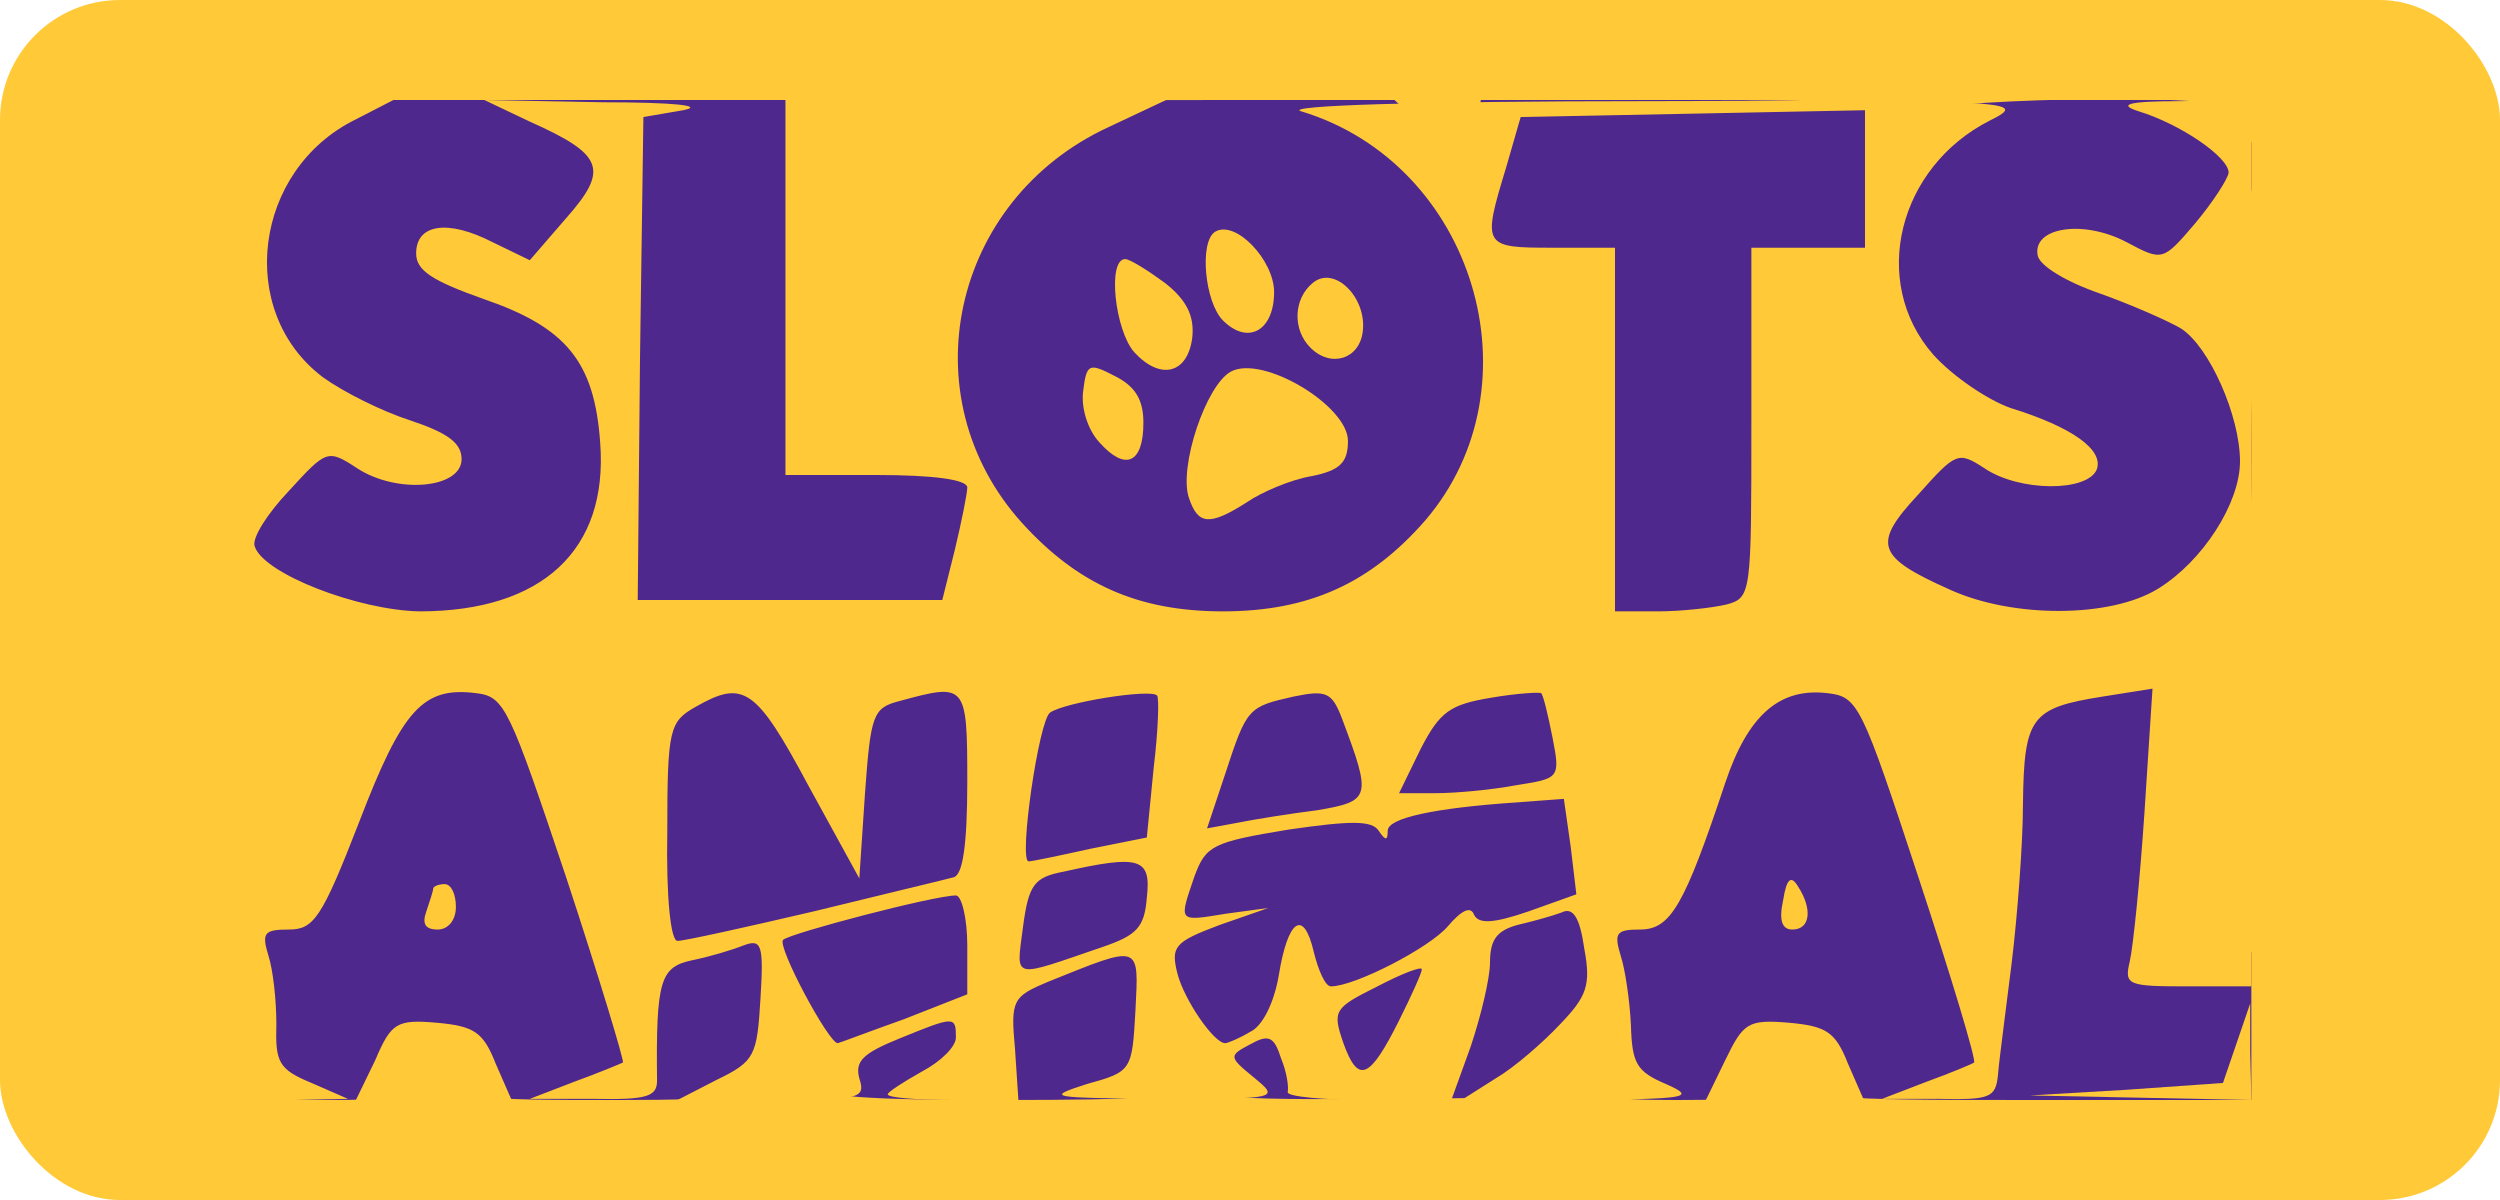 <svg width="125" height="60" viewBox="0 0 125 60" fill="none" xmlns="http://www.w3.org/2000/svg">
<g clip-path="url(#clip0)">
<rect x="0" width="125" height="60" rx="6" fill="#FFC937"/>
<g clip-path="url(#clip1)">
<path d="M12 49.886C12 45.227 12.114 44.773 13.079 44.773C13.932 44.773 14.614 43.58 16.261 39.375C17.511 36.136 18.761 33.75 19.443 33.352C20.068 33.068 22 32.841 23.761 32.955L27 33.125L29.046 39.375C31.375 46.42 32.227 46.307 31.546 39.034L31.204 34.659L32.909 33.75C33.875 33.239 35.807 32.841 37.17 32.841C39.5 32.841 39.784 33.011 40.466 34.659C41.205 36.477 41.205 36.477 41.545 35.114C41.716 34.261 42.455 33.58 43.25 33.352C45.409 32.727 49.955 32.784 50.182 33.409C50.295 33.75 51.205 33.75 52.625 33.409C53.875 33.125 55.977 32.841 57.341 32.841C59.557 32.841 59.727 32.955 59.784 34.432C59.784 35.852 59.841 35.852 60.295 34.773C60.807 33.523 62.909 32.841 66.375 32.841C67.852 32.841 68.421 33.125 68.648 33.977C68.989 35.341 69.329 35.398 70.182 34.261C70.579 33.636 72.171 33.239 74.841 33.011L78.875 32.67L79.5 36.307C79.841 38.295 80.296 41.023 80.466 42.386C80.693 43.693 81.034 44.773 81.261 44.773C81.773 44.773 83.079 41.875 84.557 37.443C85.864 33.523 87.114 32.727 91.375 32.955L94.671 33.125L96.716 39.375C98.989 46.307 99.5 46.193 99.5 38.75C99.5 35.966 99.727 34.489 100.295 34.034C100.75 33.636 102.966 33.182 105.239 33.011L109.33 32.67L108.989 40.114L108.648 47.614H110.58H112.568V51.307V55H101.545C91.034 55 90.523 54.943 90.239 53.864C90.068 53.239 89.671 52.727 89.386 52.727C89.046 52.727 88.591 53.239 88.421 53.864C88.079 54.886 87.568 55 83.818 55C80.296 55 79.614 54.83 79.614 54.034C79.614 53.182 79.557 53.182 78.591 54.034C77.796 54.773 76.034 54.943 68.875 54.943C61.205 55 60.011 54.886 59.386 53.977C58.648 53.068 58.648 53.068 58.591 54.034C58.591 54.886 57.795 55 49.841 55C43.364 55 40.977 54.83 40.807 54.318C40.58 53.75 40.409 53.75 39.784 54.318C39.273 54.773 36.659 55 30.977 55C23.421 55 22.909 54.943 22.625 53.864C22.454 53.239 22.057 52.727 21.773 52.727C21.432 52.727 20.977 53.239 20.807 53.864C20.466 54.886 19.954 55 16.204 55H12V49.886H12Z" fill="#4E288D"/>
<path d="M14.273 31.25C12.398 30.341 12.284 30.114 12.114 26.932C11.943 24.148 12.17 23.409 13.193 22.273L14.386 20.966L13.193 19.432C11.489 17.216 11.432 9.091 13.193 6.648L14.329 5H27.682H40.977V13.523V22.046H43.534H46.091V17.898C46.091 13.125 47.795 8.92 50.75 6.42C52.398 5.057 52.682 5 61.091 5H69.727L71.489 6.705L73.25 8.466L73.648 6.705L74.045 5H84.5C92.227 5 94.954 5.17 94.954 5.682C94.954 6.193 95.125 6.193 95.636 5.682C96.375 4.943 109.954 4.659 111.659 5.341C113.079 5.852 112.909 10.966 111.432 12.841L110.295 14.261L111.432 15.341C112.454 16.307 112.568 17.102 112.568 22.557C112.568 28.182 112.454 28.75 111.318 29.829C109.045 31.875 107.625 32.273 102.909 32.273C93.25 32.273 89.443 28.296 94.102 23.068L96.148 20.852L94.67 19.148C93.875 18.125 93.25 16.704 93.25 15.739C93.25 14.204 93.079 14.091 91.261 14.091H89.273V22.841C89.273 32.898 89.727 32.273 82.909 32.273H79.045V23.182V14.091H77.398C75.807 14.091 75.807 14.148 76.034 16.534C76.489 20.625 75.295 25 72.966 27.727C69.954 31.193 67.284 32.273 61.261 32.273C55.977 32.273 53.08 31.477 50.864 29.375L49.614 28.182L49.216 29.943L48.818 31.704H39.5C31.602 31.704 30.182 31.591 30.182 30.852C30.182 30.171 29.841 30.171 28.079 31.136C25.239 32.614 17.284 32.727 14.273 31.25V31.25ZM63.989 21.421C62.341 20.796 62 20.852 62 21.704C62 22.216 62.455 22.386 63.534 22.159C64.954 21.875 64.954 21.818 63.989 21.421ZM30.182 13.977C30.182 13.068 30.011 12.898 29.557 13.352C29.216 13.693 29.102 14.261 29.273 14.602C29.898 15.568 30.182 15.341 30.182 13.977Z" fill="#4E288D"/>
<path d="M12 30V5H15.864H19.671L17.796 5.966C12.682 8.466 11.773 15.568 16.148 18.864C17.171 19.602 19.102 20.568 20.523 21.023C22.398 21.648 23.079 22.159 23.079 22.954C23.079 24.432 19.841 24.716 17.852 23.409C16.375 22.443 16.318 22.5 14.443 24.546C13.364 25.682 12.568 26.932 12.739 27.329C13.193 28.693 17.909 30.511 20.977 30.568C27.114 30.568 30.409 27.5 30.011 22.159C29.727 18.068 28.307 16.364 24.159 14.943C21.602 14.034 20.807 13.523 20.807 12.671C20.807 11.193 22.398 10.966 24.614 12.102L26.489 13.011L28.307 10.909C30.466 8.466 30.182 7.727 26.489 6.08L24.216 5L30.182 5.114C33.648 5.114 35.295 5.284 34.159 5.511L32.17 5.852L32 17.954L31.886 30H39.5H47.114L47.739 27.5C48.08 26.079 48.364 24.659 48.364 24.375C48.364 23.977 46.659 23.75 43.818 23.75H39.273V14.375V5H48.818H58.307L55.409 6.364C47.568 10 45.409 19.829 51.091 26.136C53.875 29.204 56.886 30.568 61.148 30.568C65.466 30.568 68.534 29.148 71.261 26.023C77.057 19.261 73.704 8.182 65.068 5.568C64.046 5.284 70.977 5.057 82.454 5.057C100.92 5 101.432 5.057 99.5 6.023C94.898 8.352 93.477 14.091 96.659 17.727C97.625 18.807 99.386 20 100.523 20.398C103.648 21.364 105.182 22.5 104.841 23.466C104.386 24.602 100.977 24.602 99.216 23.409C97.909 22.557 97.796 22.614 95.921 24.716C93.591 27.216 93.818 27.841 97.511 29.489C100.636 30.909 105.523 30.909 107.909 29.432C110.125 28.068 112 25.171 112 23.068C112 20.796 110.466 17.329 109.045 16.421C108.364 16.023 106.545 15.227 104.955 14.659C103.307 14.091 102 13.296 101.886 12.784C101.602 11.364 104.159 10.966 106.318 12.102C108.136 13.068 108.136 13.068 109.784 11.136C110.636 10.114 111.375 8.977 111.432 8.636C111.432 7.841 108.989 6.193 106.943 5.568C105.864 5.227 106.375 5.057 109.045 5.057L112.568 5V27.159V49.318H109.386C106.375 49.318 106.205 49.261 106.489 48.068C106.659 47.33 107 43.977 107.227 40.568L107.625 34.432L105.125 34.83C101.545 35.398 101.205 35.852 101.148 40.17C101.148 42.216 100.864 45.852 100.58 48.182C100.295 50.511 99.954 53.011 99.898 53.75C99.784 54.886 99.5 55 96.943 54.943H94.102L96.318 54.091C97.568 53.636 98.648 53.182 98.704 53.125C98.818 53.011 97.568 48.864 95.921 43.864C93.079 35.227 92.909 34.83 91.375 34.659C88.989 34.375 87.398 35.739 86.261 39.148C84.216 45.284 83.534 46.477 82 46.477C80.807 46.477 80.693 46.648 81.034 47.784C81.261 48.466 81.489 50.057 81.546 51.25C81.602 53.182 81.829 53.58 83.307 54.205C84.841 54.886 84.386 54.943 79.046 55H73.079L74.784 53.92C75.75 53.352 77.171 52.102 78.023 51.193C79.329 49.83 79.557 49.261 79.216 47.443C78.989 45.852 78.648 45.341 78.079 45.625C77.625 45.795 76.602 46.08 75.864 46.25C74.841 46.534 74.5 46.989 74.5 48.125C74.5 48.92 74.046 50.795 73.534 52.33L72.568 55H68.421C66.148 55 64.329 54.83 64.386 54.602C64.443 54.318 64.329 53.58 64.046 52.898C63.705 51.818 63.42 51.705 62.511 52.216C61.432 52.784 61.432 52.841 62.682 53.864C63.989 54.943 63.989 54.943 58.023 54.943C52.455 54.886 52.227 54.886 54.33 54.205C56.602 53.58 56.602 53.523 56.773 50.511C56.943 47.159 57.057 47.216 52.398 49.091C50.636 49.83 50.523 50 50.75 52.443L50.92 55H47.682C45.864 55 44.386 54.886 44.386 54.716C44.386 54.602 45.182 54.091 46.091 53.58C47.057 53.068 47.795 52.33 47.795 51.875C47.795 50.795 47.739 50.795 44.955 51.932C43.136 52.67 42.739 53.068 42.966 53.92C43.307 54.943 42.966 55 38.591 55H33.875L35.864 53.977C37.739 53.068 37.852 52.784 38.023 49.943C38.193 47.216 38.08 46.932 37.17 47.273C36.602 47.5 35.466 47.841 34.614 48.011C33.023 48.352 32.795 48.977 32.852 54.034C32.852 54.83 32.341 55 29.671 54.943H26.489L28.704 54.091C29.954 53.636 31.034 53.182 31.148 53.125C31.204 53.011 29.954 48.864 28.307 43.864C25.466 35.398 25.239 34.83 23.818 34.659C21.148 34.318 20.125 35.455 17.966 41.08C16.091 45.909 15.693 46.477 14.443 46.477C13.193 46.477 13.079 46.648 13.421 47.784C13.648 48.466 13.818 50 13.818 51.193C13.761 53.125 13.932 53.466 15.579 54.148L17.398 54.943L14.727 55H12V30H12ZM69.954 51.023C70.579 49.773 71.091 48.636 71.091 48.466C71.091 48.295 70.068 48.693 68.875 49.318C66.716 50.398 66.602 50.511 67.171 52.159C67.909 54.205 68.477 53.977 69.954 51.023ZM45.182 50.966L48.364 49.716V47.273C48.364 45.909 48.08 44.773 47.795 44.773C46.716 44.773 39.557 46.648 39.159 46.989C38.818 47.273 41.432 52.159 41.886 52.159C41.943 52.159 43.42 51.591 45.182 50.966V50.966ZM62.511 51.591C63.136 51.307 63.705 50.114 63.932 48.807C64.386 45.966 65.182 45.398 65.693 47.614C65.921 48.523 66.261 49.318 66.546 49.318C67.739 49.318 71.489 47.386 72.398 46.307C73.079 45.511 73.534 45.284 73.704 45.739C73.932 46.193 74.614 46.193 76.432 45.568L78.818 44.716L78.534 42.33L78.193 39.943L75.921 40.114C71.659 40.398 69.386 40.909 69.386 41.534C69.386 42.045 69.273 42.045 68.932 41.534C68.591 41.023 67.568 41.023 64.443 41.477C60.636 42.102 60.295 42.273 59.727 43.807C58.932 46.136 58.875 46.08 61.318 45.682L63.42 45.398L60.977 46.25C58.705 47.102 58.534 47.33 58.875 48.693C59.216 50 60.693 52.159 61.261 52.159C61.375 52.159 61.943 51.932 62.511 51.591V51.591ZM55.182 47.33C56.83 46.761 57.227 46.364 57.341 44.886C57.568 42.898 57 42.727 53.193 43.58C51.716 43.864 51.432 44.205 51.148 46.364C50.807 49.034 50.523 48.92 55.182 47.33V47.33ZM40.693 45.568C44.159 44.716 47.284 43.977 47.682 43.864C48.136 43.75 48.364 42.273 48.364 39.091C48.364 34.148 48.307 34.148 44.955 35.057C43.648 35.398 43.534 35.739 43.25 39.659L42.966 43.92L40.409 39.261C37.795 34.375 37.17 33.977 34.784 35.341C33.477 36.08 33.364 36.42 33.364 41.591C33.307 44.886 33.534 47.045 33.875 47.045C34.216 47.045 37.284 46.364 40.693 45.568ZM54.5 42.443L57.341 41.875L57.682 38.409C57.909 36.534 57.966 34.886 57.852 34.773C57.511 34.432 53.25 35.114 52.511 35.625C51.943 35.966 50.92 43.068 51.432 43.068C51.602 43.068 52.966 42.784 54.5 42.443V42.443ZM65.864 40.511C68.534 40.057 68.591 39.886 67.114 35.966C66.602 34.602 66.318 34.489 64.671 34.83C62.398 35.341 62.341 35.398 61.261 38.693L60.352 41.42L61.886 41.136C62.739 40.966 64.5 40.682 65.864 40.511V40.511ZM75.807 39.261C77.966 38.92 78.023 38.92 77.625 36.875C77.398 35.739 77.171 34.773 77.057 34.659C77 34.602 75.864 34.659 74.557 34.886C72.511 35.227 72 35.568 71.034 37.443L69.954 39.659H71.773C72.796 39.659 74.614 39.489 75.807 39.261V39.261ZM86.318 30.227C87.568 29.886 87.568 29.716 87.568 21.136V12.386H90.409H93.25V8.977V5.511L84.671 5.682L76.034 5.852L75.296 8.409C74.102 12.329 74.159 12.386 77.625 12.386H80.75V21.477V30.568H82.909C84.046 30.568 85.579 30.398 86.318 30.227Z" fill="#FFC937"/>
<path d="M18.761 53.011C19.557 51.136 19.841 50.966 21.83 51.136C23.705 51.307 24.159 51.591 24.784 53.182L25.58 55H21.716H17.796L18.761 53.011V53.011Z" fill="#FFC937"/>
<path d="M86.261 53.011C87.17 51.136 87.398 50.966 89.443 51.136C91.318 51.307 91.773 51.591 92.398 53.182L93.193 55H89.273H85.295L86.261 53.011V53.011Z" fill="#FFC937"/>
<path d="M106.318 54.489L111.148 54.148L111.83 52.159L112.511 50.17V52.614L112.568 55L107.057 54.886L101.489 54.773L106.318 54.489V54.489Z" fill="#FFC937"/>
<path d="M21.318 45.568C21.489 45.057 21.659 44.545 21.659 44.432C21.659 44.318 21.943 44.205 22.227 44.205C22.568 44.205 22.795 44.716 22.795 45.341C22.795 46.023 22.398 46.477 21.886 46.477C21.261 46.477 21.091 46.193 21.318 45.568Z" fill="#FFC937"/>
<path d="M89.159 45C89.329 43.92 89.557 43.75 89.898 44.318C90.636 45.455 90.523 46.477 89.614 46.477C89.102 46.477 88.932 46.023 89.159 45Z" fill="#FFC937"/>
<path d="M59.443 24.886C58.932 23.352 60.295 19.261 61.545 18.579C63.136 17.727 67.398 20.284 67.398 22.046C67.398 23.125 67 23.523 65.579 23.807C64.557 23.977 63.08 24.602 62.341 25.114C60.466 26.307 59.898 26.25 59.443 24.886Z" fill="#FFC937"/>
<path d="M54.955 22.102C54.386 21.477 54.045 20.398 54.159 19.546C54.33 18.182 54.443 18.125 55.75 18.807C56.773 19.318 57.17 20 57.17 21.136C57.17 23.182 56.261 23.58 54.955 22.102V22.102Z" fill="#FFC937"/>
<path d="M56.716 17.614C55.75 16.534 55.352 12.954 56.261 12.954C56.489 12.954 57.398 13.523 58.25 14.148C59.33 15 59.727 15.795 59.614 16.875C59.386 18.693 58.023 19.034 56.716 17.614V17.614Z" fill="#FFC937"/>
<path d="M65.523 17.386C64.614 16.477 64.671 14.943 65.636 14.148C66.716 13.239 68.364 14.886 68.136 16.591C67.966 17.955 66.546 18.409 65.523 17.386V17.386Z" fill="#FFC937"/>
<path d="M61.148 16.023C60.239 15.114 59.955 12.102 60.75 11.591C61.773 10.966 63.705 13.011 63.705 14.602C63.705 16.534 62.398 17.273 61.148 16.023Z" fill="#FFC937"/>
</g>
</g>
<defs>
<clipPath id="clip0">
<rect width="125" height="60" fill="white" transform="translate(0)"/>
</clipPath>
<clipPath id="clip1">
<rect width="100.568" height="50" fill="white" transform="translate(12 5)"/>
</clipPath>
</defs>
</svg>
